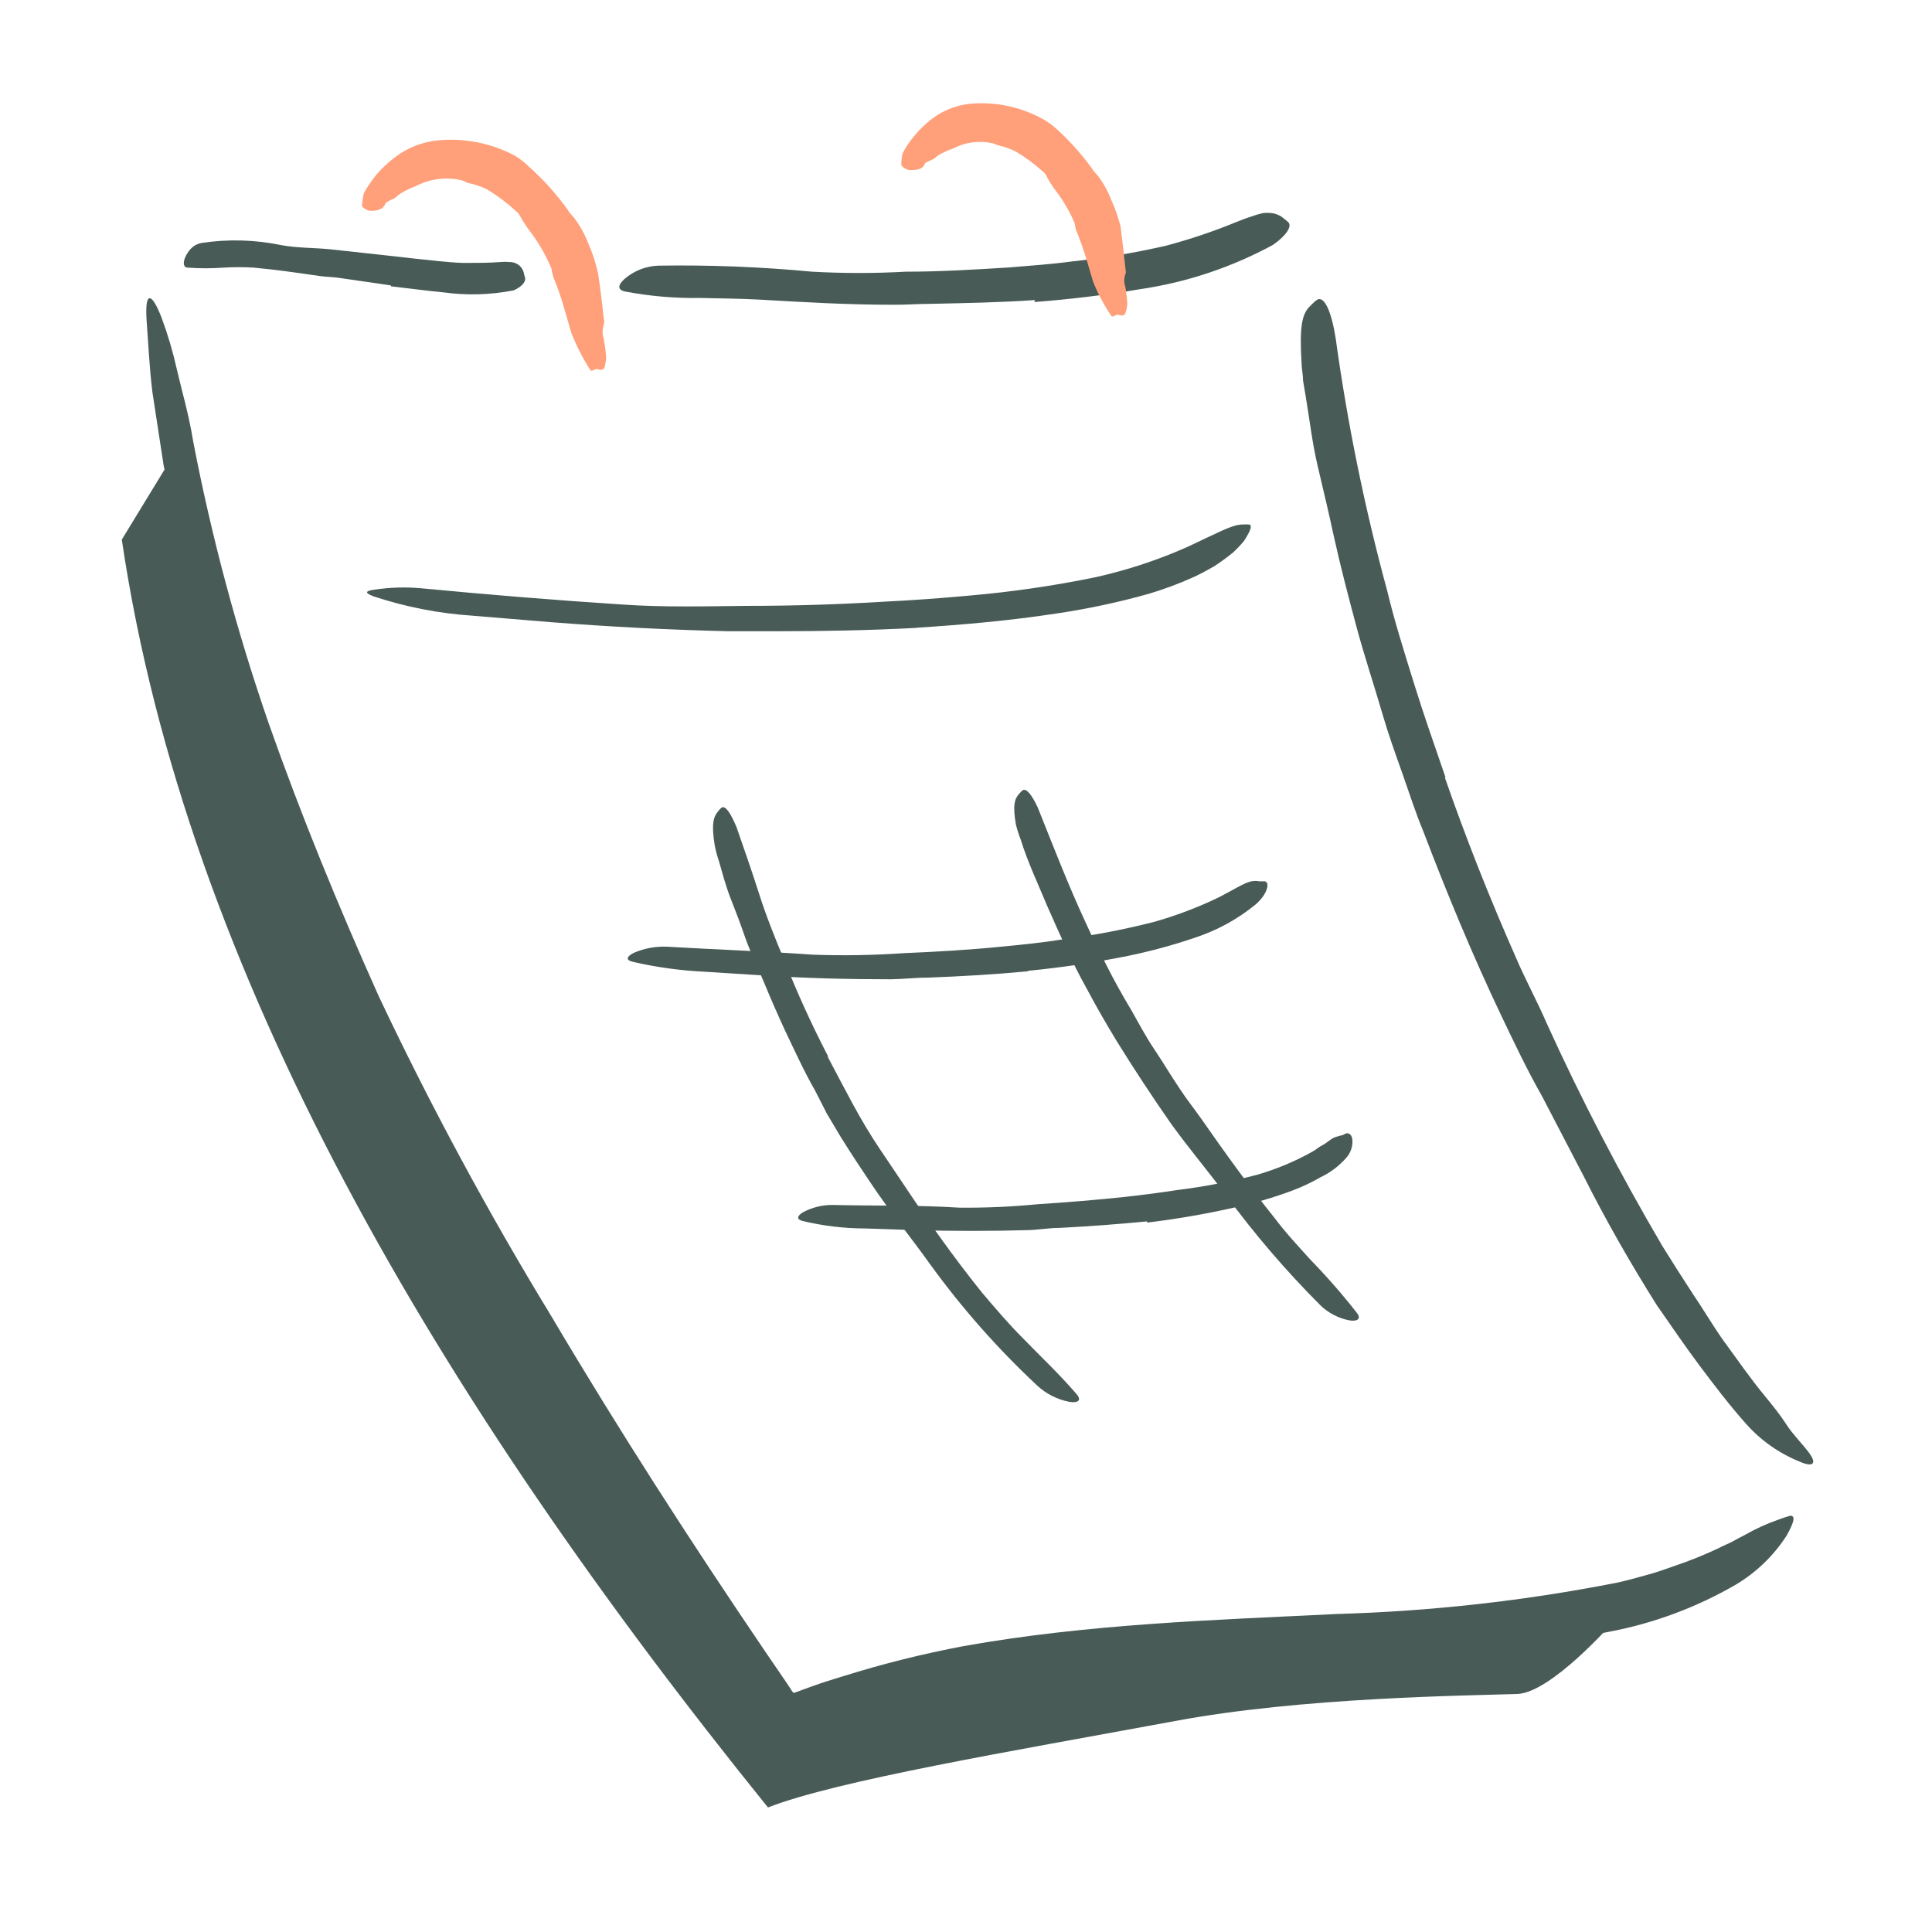 <svg width="96" height="96" viewBox="0 0 96 96" fill="none" xmlns="http://www.w3.org/2000/svg">
<path d="M40.807 85.8L38.79 86.55C38.745 86.55 38.685 86.618 38.663 86.55L38.58 86.43L38.407 86.198L38.078 85.718L37.447 84.795L36.068 82.733C35.145 81.368 34.26 79.965 33.352 78.585C32.445 77.205 31.582 75.795 30.698 74.392C29.812 72.99 28.965 71.58 28.11 70.162C26.843 68.108 25.62 66.022 24.413 63.938C20.231 56.52 16.57 48.822 13.455 40.898C12.143 37.358 10.838 33.788 9.847 30.165C9.15 27.855 8.632 25.485 8.13 23.122L7.575 19.5C7.425 18.3 7.372 17.093 7.282 15.885C7.192 14.385 7.56 14.572 8.032 15.795C8.339 16.622 8.589 17.469 8.782 18.33C9.022 19.38 9.382 20.58 9.6 21.938C10.515 26.688 11.768 31.368 13.35 35.94C14.963 40.523 16.815 45.03 18.825 49.515C21.398 54.955 24.257 60.255 27.39 65.392C30.758 71.085 34.343 76.642 38.07 82.132L38.932 83.392L39.24 83.85C39.307 83.94 39.36 84.082 39.45 84.12L40.38 83.782C40.867 83.603 41.37 83.453 41.88 83.295C43.849 82.678 45.852 82.177 47.88 81.795C54.045 80.692 60.307 80.498 66.435 80.198C71.115 80.064 75.776 79.542 80.37 78.638C80.865 78.532 81.338 78.39 81.817 78.263C82.297 78.135 82.763 77.97 83.22 77.805C83.946 77.561 84.657 77.275 85.35 76.95C85.62 76.808 85.89 76.703 86.1 76.59C86.31 76.478 86.52 76.358 86.707 76.267C87.23 75.967 87.78 75.716 88.35 75.517C88.549 75.44 88.752 75.372 88.957 75.315C89.22 75.315 89.16 75.608 88.785 76.29C88.146 77.285 87.286 78.119 86.272 78.728C84.314 79.866 82.176 80.663 79.95 81.082C77.762 81.527 75.547 81.83 73.32 81.99C68.88 82.358 64.425 82.448 60 82.695C53.445 83.062 46.86 83.692 40.785 85.823L40.807 85.8Z" fill="#485B57"/>
<path d="M71.79 38.625C72.847 41.67 74.04 44.677 75.345 47.625C75.81 48.712 76.38 49.747 76.845 50.827C78.57 54.623 80.493 58.325 82.605 61.92L83.355 63.112L84.105 64.275C84.615 65.025 85.095 65.842 85.605 66.57C86.302 67.515 86.97 68.497 87.72 69.397C88.088 69.847 88.47 70.32 88.778 70.8C89.085 71.28 89.528 71.707 89.873 72.165C90.315 72.75 90.075 72.915 89.43 72.63C88.399 72.215 87.48 71.565 86.745 70.732C85.92 69.802 85.177 68.827 84.442 67.845C83.707 66.862 83.017 65.842 82.32 64.845C81.015 62.767 79.793 60.637 78.69 58.44L76.62 54.465C75.87 53.145 75.225 51.78 74.58 50.43C73.155 47.43 71.895 44.385 70.718 41.295C70.328 40.357 70.02 39.382 69.683 38.43C69.345 37.477 69 36.525 68.715 35.55C68.28 34.05 67.793 32.602 67.395 31.117C66.998 29.632 66.6 28.117 66.27 26.617C66.022 25.455 65.745 24.307 65.475 23.16C65.205 22.012 65.07 20.835 64.875 19.665L64.748 18.915C64.748 18.652 64.695 18.397 64.68 18.165C64.56 16.207 64.68 15.57 65.145 15.165C65.238 15.06 65.344 14.967 65.46 14.887C65.812 14.707 66.165 15.487 66.375 16.852C66.958 21.065 67.81 25.236 68.925 29.34C69.3 30.907 69.795 32.452 70.275 34.005C70.755 35.557 71.302 37.095 71.828 38.632L71.79 38.625Z" fill="#485B57"/>
<path d="M75.397 84.172C73.013 84.255 64.672 84.33 58.365 85.522C50.227 87.022 41.565 88.478 38.16 89.812C21.81 69.562 9.24 48.398 6.052 26.812L8.647 22.56C8.647 22.56 18.75 58.035 29.152 71.108L38.947 85.763C38.947 85.763 47.123 81.713 80.078 80.685C80.078 80.685 77.062 84.112 75.397 84.172Z" fill="#485B57"/>
<path d="M51.428 14.91C49.695 15.03 47.962 15.06 46.237 15.098C45.608 15.098 44.985 15.15 44.355 15.143C42.105 15.143 39.93 15.015 37.725 14.887C36.75 14.835 35.76 14.828 34.792 14.805C33.535 14.826 32.278 14.718 31.043 14.482C30.652 14.385 30.72 14.137 31.043 13.852C31.511 13.449 32.104 13.219 32.722 13.2C35.269 13.16 37.815 13.26 40.35 13.5C41.901 13.586 43.456 13.586 45.008 13.5C46.718 13.5 48.428 13.395 50.13 13.29C51.18 13.2 52.23 13.133 53.273 12.99C54.849 12.823 56.415 12.56 57.96 12.203C59.129 11.892 60.276 11.506 61.395 11.047C61.642 10.95 61.883 10.852 62.145 10.77C62.341 10.698 62.541 10.637 62.745 10.59C62.892 10.572 63.041 10.572 63.188 10.59C63.413 10.615 63.625 10.71 63.795 10.86C63.874 10.917 63.949 10.98 64.02 11.047C64.2 11.242 63.938 11.685 63.27 12.158C61.211 13.281 58.968 14.03 56.648 14.37C54.915 14.662 53.16 14.873 51.398 15.008L51.428 14.91Z" fill="#485B57"/>
<path d="M19.425 14.182L16.845 13.807C16.53 13.762 16.215 13.762 15.9 13.717C14.797 13.56 13.695 13.395 12.592 13.297C12.105 13.268 11.617 13.268 11.13 13.297C10.526 13.342 9.919 13.342 9.315 13.297C9.127 13.297 9.082 13.072 9.195 12.802C9.267 12.633 9.369 12.478 9.495 12.345C9.632 12.207 9.807 12.112 9.998 12.075C11.318 11.873 12.664 11.908 13.973 12.18C14.723 12.322 15.562 12.307 16.358 12.382L18.975 12.667L20.58 12.847C21.39 12.93 22.2 13.035 23.01 13.065C23.64 13.065 24.262 13.065 24.885 13.02C25.022 13.005 25.16 13.005 25.297 13.02C25.49 13.013 25.678 13.08 25.823 13.207C25.934 13.314 26.01 13.453 26.04 13.605C26.04 13.68 26.085 13.747 26.093 13.815C26.13 14.017 25.905 14.265 25.515 14.43C24.368 14.654 23.192 14.687 22.035 14.527C21.165 14.445 20.295 14.325 19.425 14.227V14.182Z" fill="#485B57"/>
<path d="M19.148 10.125C19.05 10.387 18.795 10.477 18.398 10.477C18.262 10.477 17.977 10.305 17.985 10.207C18 10.005 18.03 9.805 18.075 9.607C18.256 9.279 18.467 8.968 18.705 8.678C19.051 8.275 19.449 7.922 19.89 7.628C20.45 7.266 21.087 7.043 21.75 6.975C23.068 6.848 24.395 7.109 25.567 7.725C25.813 7.875 26.042 8.051 26.25 8.25C26.978 8.896 27.632 9.62 28.2 10.41C28.281 10.545 28.379 10.669 28.492 10.777C28.808 11.185 29.061 11.638 29.242 12.12C29.448 12.588 29.606 13.076 29.715 13.575C29.828 14.325 29.925 15.075 30 15.825C30.03 15.93 30.03 16.042 30 16.148C29.925 16.369 29.925 16.609 30 16.83C30.052 17.137 30.098 17.445 30.12 17.76C30.11 17.927 30.082 18.093 30.038 18.255C30 18.405 29.76 18.39 29.723 18.352C29.685 18.315 29.535 18.352 29.445 18.413C29.413 18.419 29.38 18.419 29.348 18.413C28.966 17.821 28.645 17.193 28.387 16.538L28.005 15.217C27.864 14.731 27.696 14.253 27.503 13.785C27.455 13.646 27.422 13.503 27.405 13.357C27.274 13.041 27.124 12.733 26.955 12.435C26.793 12.146 26.613 11.868 26.415 11.602C26.19 11.31 25.987 11.002 25.808 10.68C25.774 10.614 25.726 10.557 25.665 10.515C25.206 10.088 24.703 9.711 24.165 9.39C23.872 9.255 23.566 9.154 23.25 9.09C23.196 9.068 23.143 9.043 23.093 9.015C23.026 8.982 22.955 8.96 22.883 8.947C22.158 8.789 21.402 8.882 20.738 9.21C20.67 9.262 20.43 9.322 20.205 9.45C20.015 9.534 19.84 9.648 19.688 9.787C19.628 9.877 19.177 10.005 19.148 10.125Z" fill="#FFA07A"/>
<path d="M45.945 8.152C45.862 8.392 45.615 8.46 45.195 8.452C45.06 8.452 44.775 8.272 44.782 8.175C44.786 7.988 44.809 7.802 44.85 7.62C45.01 7.308 45.206 7.016 45.435 6.75C45.742 6.374 46.101 6.043 46.5 5.767C47.023 5.422 47.623 5.211 48.248 5.152C49.478 5.049 50.712 5.31 51.795 5.902C52.028 6.032 52.246 6.186 52.447 6.36C53.116 6.96 53.719 7.629 54.248 8.355C54.325 8.481 54.418 8.597 54.525 8.7C54.815 9.074 55.047 9.488 55.215 9.93C55.411 10.354 55.566 10.796 55.68 11.25C55.77 11.963 55.852 12.652 55.92 13.328C55.92 13.425 55.972 13.523 55.92 13.62C55.845 13.826 55.845 14.052 55.92 14.258C55.968 14.538 56 14.821 56.017 15.105C56.006 15.259 55.973 15.41 55.92 15.555C55.92 15.697 55.65 15.69 55.612 15.652C55.575 15.615 55.425 15.652 55.335 15.72H55.237C54.872 15.187 54.566 14.616 54.322 14.018L53.962 12.803C53.775 12.21 53.557 11.617 53.498 11.505C53.448 11.38 53.418 11.249 53.407 11.115C53.289 10.828 53.152 10.55 52.995 10.283C52.848 10.021 52.683 9.77 52.5 9.532C52.298 9.269 52.12 8.987 51.968 8.692C51.938 8.633 51.894 8.581 51.84 8.542C51.42 8.16 50.963 7.821 50.475 7.53C50.211 7.402 49.934 7.302 49.65 7.23C49.598 7.223 49.547 7.208 49.5 7.185C49.441 7.155 49.378 7.132 49.312 7.117C48.666 6.975 47.991 7.06 47.4 7.357C47.34 7.402 47.123 7.447 46.92 7.56C46.747 7.632 46.587 7.734 46.447 7.86C46.388 7.935 45.968 8.04 45.945 8.152Z" fill="#FFA07A"/>
<path d="M45.517 31.2C43.267 31.32 40.943 31.365 38.655 31.365C37.822 31.365 36.99 31.365 36.157 31.365C33.222 31.295 30.293 31.145 27.367 30.915L23.475 30.593C21.803 30.482 20.153 30.159 18.562 29.633C18.067 29.445 18.18 29.355 18.637 29.295C19.382 29.186 20.137 29.163 20.887 29.227C24.195 29.543 27.54 29.82 30.915 30.038C32.94 30.18 35.055 30.128 37.125 30.105C39.405 30.105 41.685 30.035 43.965 29.895C45.367 29.828 46.763 29.723 48.165 29.595C50.273 29.412 52.37 29.107 54.443 28.68C56.006 28.331 57.531 27.829 58.995 27.18L59.91 26.745C61.042 26.205 61.41 26.055 61.778 26.062C61.87 26.055 61.963 26.055 62.055 26.062C62.182 26.062 62.182 26.22 62.055 26.468C61.976 26.628 61.883 26.781 61.778 26.925C61.62 27.11 61.453 27.285 61.275 27.45C60.968 27.7 60.648 27.933 60.315 28.148C59.97 28.343 59.617 28.538 59.265 28.695C58.549 29.016 57.812 29.289 57.06 29.512C55.552 29.935 54.019 30.261 52.47 30.488C50.167 30.84 47.858 31.043 45.547 31.192L45.517 31.2Z" fill="#485B57"/>
<path d="M41.123 52.5C41.52 53.25 41.94 54.06 42.36 54.833C42.78 55.605 43.23 56.37 43.71 57.083L44.79 58.688C46.05 60.585 47.355 62.438 48.795 64.23C49.432 64.98 50.115 65.782 50.812 66.48C51.712 67.41 52.657 68.295 53.498 69.278C53.76 69.585 53.565 69.72 53.153 69.66C52.546 69.546 51.984 69.263 51.532 68.843C49.564 67.004 47.779 64.98 46.2 62.797C45.263 61.485 44.197 60.18 43.282 58.807C42.78 58.057 42.278 57.307 41.782 56.505L41.085 55.335L40.5 54.188C39.945 53.22 39.48 52.193 39 51.188C38.655 50.438 38.303 49.642 37.98 48.855C37.657 48.068 37.275 47.303 36.998 46.5C36.788 45.885 36.555 45.278 36.315 44.67C36.075 44.062 35.91 43.44 35.73 42.81C35.638 42.545 35.566 42.275 35.513 42C35.34 40.943 35.453 40.575 35.685 40.312C35.732 40.246 35.788 40.185 35.85 40.133C36.038 40.005 36.307 40.395 36.6 41.108C36.968 42.172 37.35 43.252 37.703 44.362C38.055 45.472 38.49 46.568 38.947 47.655C39.599 49.307 40.334 50.924 41.153 52.5H41.123Z" fill="#485B57"/>
<path d="M56.153 50.085C56.542 50.767 56.903 51.465 57.352 52.133C57.803 52.8 58.2 53.483 58.65 54.142C58.965 54.63 59.333 55.08 59.663 55.553C60.84 57.24 62.04 58.913 63.33 60.517C63.892 61.267 64.507 61.92 65.115 62.595C65.936 63.437 66.709 64.323 67.433 65.25C67.65 65.543 67.433 65.67 67.058 65.61C66.512 65.507 66.009 65.246 65.61 64.86C63.906 63.154 62.334 61.321 60.907 59.377C60.045 58.208 59.07 57.06 58.2 55.852C57.255 54.498 56.355 53.13 55.5 51.75C54.975 50.888 54.472 50.017 54 49.125C53.25 47.79 52.642 46.388 52.028 45C51.578 43.913 51.075 42.862 50.722 41.73C50.627 41.485 50.546 41.235 50.483 40.98C50.31 40.02 50.415 39.682 50.648 39.435C50.699 39.376 50.754 39.321 50.812 39.27C51 39.15 51.27 39.495 51.562 40.117C52.312 41.985 53.062 43.943 53.955 45.862C54.292 46.612 54.638 47.288 54.998 48C55.358 48.712 55.748 49.41 56.153 50.093V50.085Z" fill="#485B57"/>
<path d="M51.075 48.263C49.41 48.42 47.745 48.517 46.08 48.578C45.472 48.578 44.873 48.653 44.265 48.66C42.127 48.66 39.99 48.608 37.86 48.465L35.025 48.285C33.815 48.228 32.613 48.063 31.433 47.79C31.065 47.7 31.148 47.52 31.492 47.347C32.005 47.125 32.561 47.02 33.12 47.04C35.542 47.182 37.95 47.265 40.403 47.438C41.903 47.491 43.405 47.466 44.903 47.362C46.545 47.295 48.195 47.197 49.837 47.032C50.85 46.935 51.862 46.83 52.837 46.672C54.354 46.477 55.856 46.189 57.337 45.81C58.452 45.496 59.536 45.084 60.578 44.58L61.222 44.235C61.972 43.815 62.205 43.725 62.58 43.792C62.663 43.792 62.76 43.792 62.843 43.792C63.105 43.83 63.008 44.407 62.385 44.947C61.494 45.675 60.477 46.231 59.385 46.59C58.305 46.958 57.203 47.259 56.085 47.49C54.429 47.826 52.757 48.076 51.075 48.24V48.263Z" fill="#485B57"/>
<path d="M57 60.69C55.555 60.83 54.108 60.938 52.657 61.013C52.133 61.013 51.608 61.11 51.075 61.125C49.215 61.175 47.355 61.175 45.495 61.125L43.02 61.042C41.959 61.042 40.902 60.916 39.87 60.667C39.547 60.578 39.623 60.398 39.922 60.225C40.36 59.996 40.846 59.875 41.34 59.873C43.432 59.925 45.532 59.873 47.67 60.008C48.977 60.021 50.284 59.963 51.585 59.835C53.017 59.745 54.458 59.625 55.883 59.475C56.767 59.377 57.645 59.265 58.515 59.13C59.84 58.965 61.152 58.714 62.445 58.38C63.404 58.105 64.328 57.72 65.198 57.233C65.385 57.135 65.52 57 65.7 56.91C65.88 56.82 66.142 56.595 66.255 56.542C66.315 56.513 66.378 56.49 66.442 56.475L66.653 56.415C66.735 56.415 66.81 56.34 66.892 56.318C66.975 56.295 67.125 56.318 67.192 56.565C67.215 56.737 67.201 56.911 67.151 57.077C67.1 57.242 67.015 57.395 66.9 57.525C66.542 57.936 66.103 58.268 65.61 58.5C65.169 58.755 64.707 58.974 64.23 59.153C63.289 59.505 62.324 59.788 61.343 60C59.909 60.324 58.459 60.574 57 60.75V60.69Z" fill="#485B57"/>
</svg>

